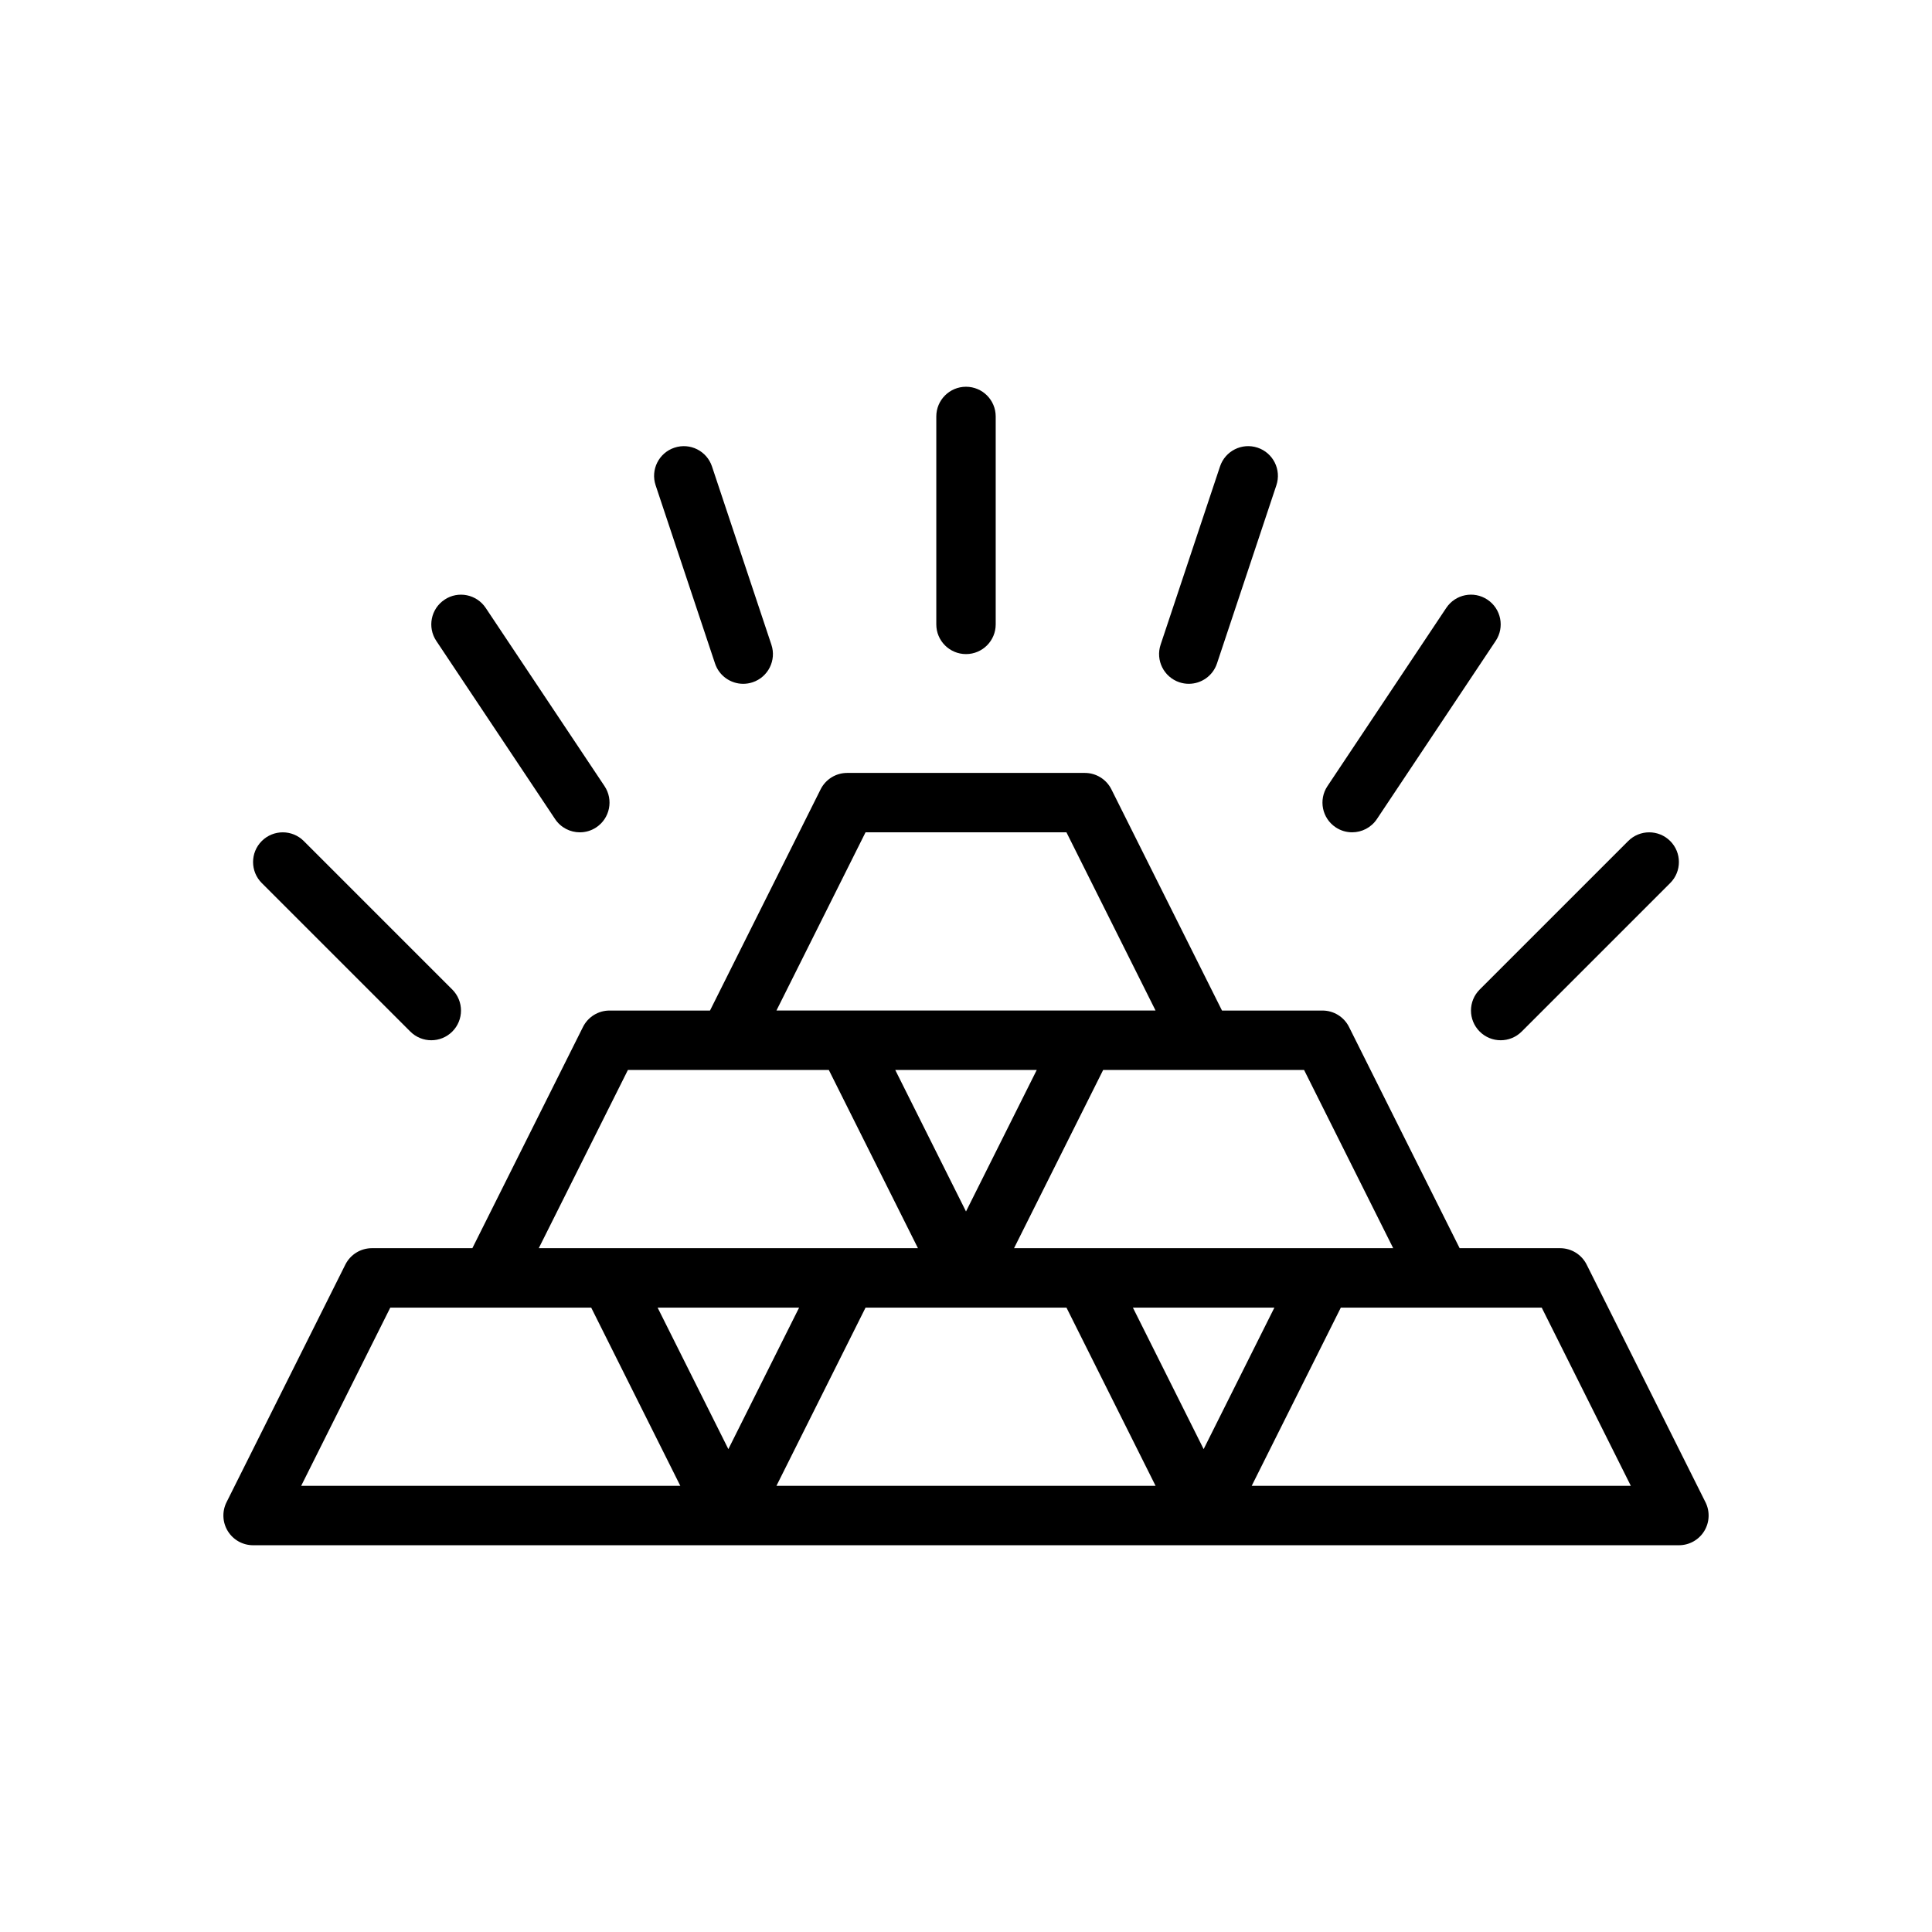 <?xml version="1.0" encoding="UTF-8"?>
<!-- Uploaded to: ICON Repo, www.iconrepo.com, Generator: ICON Repo Mixer Tools -->
<svg fill="#000000" width="800px" height="800px" version="1.1" viewBox="144 144 512 512" xmlns="http://www.w3.org/2000/svg">
 <g>
  <path d="m595.97 542.11-31.488-62.977c-1.332-2.668-4.059-4.352-7.043-4.352h-26.621l-29.312-58.625c-1.332-2.668-4.059-4.352-7.043-4.352h-26.621l-29.312-58.625c-1.332-2.664-4.059-4.348-7.039-4.348h-62.977c-2.984 0-5.707 1.684-7.043 4.352l-29.312 58.621h-26.621c-2.984 0-5.707 1.684-7.043 4.352l-29.312 58.625h-26.621c-2.984 0-5.707 1.684-7.043 4.352l-31.488 62.977c-1.219 2.441-1.086 5.34 0.348 7.66 1.434 2.32 3.965 3.734 6.695 3.734h377.86c2.731 0 5.262-1.414 6.695-3.731 1.43-2.324 1.562-5.223 0.344-7.664zm-82.758-67.328h-100.48l23.617-47.23h53.246zm-50.234 53.246-18.75-37.5h37.5zm-62.977-62.977-18.75-37.5h37.5zm-26.625-100.48h53.242l23.617 47.23h-100.47zm-62.973 62.977h53.242l23.617 47.23h-100.48zm26.621 100.48-18.75-37.5h37.5zm-113.21 9.73 23.617-47.23h53.242l23.617 47.23zm125.95 0 23.617-47.23h53.242l23.617 47.23zm125.95 0 23.617-47.23h53.238l23.617 47.23z"/>
  <path d="m252.73 417.37c1.539 1.539 3.555 2.309 5.566 2.309 2.016 0 4.027-0.77 5.566-2.305 3.074-3.074 3.074-8.055 0-11.133l-39.359-39.359c-3.074-3.074-8.055-3.074-11.133 0-3.074 3.074-3.074 8.055 0 11.133z"/>
  <path d="m291.11 361.07c1.516 2.273 4.012 3.504 6.555 3.504 1.5 0 3.016-0.426 4.359-1.32 3.617-2.41 4.594-7.301 2.184-10.918l-31.488-47.23c-2.414-3.617-7.305-4.609-10.918-2.184-3.617 2.41-4.594 7.301-2.184 10.918z"/>
  <path d="m536.13 417.37c1.539 1.539 3.551 2.309 5.566 2.309 2.016 0 4.027-0.77 5.566-2.305l39.359-39.359c3.074-3.074 3.074-8.055 0-11.133-3.074-3.074-8.055-3.074-11.133 0l-39.359 39.359c-3.074 3.074-3.074 8.055 0 11.129z"/>
  <path d="m502.33 364.57c2.543 0 5.039-1.23 6.559-3.504l31.488-47.23c2.41-3.617 1.434-8.508-2.184-10.918-3.629-2.426-8.508-1.434-10.918 2.184l-31.488 47.23c-2.41 3.617-1.434 8.508 2.184 10.918 1.34 0.895 2.859 1.32 4.359 1.32z"/>
  <path d="m333.49 319.83c1.098 3.297 4.172 5.387 7.469 5.387 0.824 0 1.664-0.129 2.492-0.406 4.125-1.375 6.356-5.836 4.977-9.961l-15.742-47.23c-1.371-4.121-5.82-6.359-9.961-4.977-4.125 1.375-6.356 5.836-4.977 9.961z"/>
  <path d="m456.55 324.81c0.828 0.277 1.668 0.406 2.492 0.406 3.297 0 6.367-2.086 7.469-5.387l15.742-47.23c1.375-4.125-0.852-8.582-4.977-9.961-4.133-1.379-8.582 0.855-9.961 4.977l-15.742 47.23c-1.375 4.129 0.852 8.586 4.977 9.965z"/>
  <path d="m400 317.34c4.348 0 7.871-3.523 7.871-7.871v-55.105c0-4.348-3.523-7.871-7.871-7.871s-7.871 3.523-7.871 7.871v55.105c-0.004 4.344 3.523 7.871 7.871 7.871z"/>
 </g>
</svg>